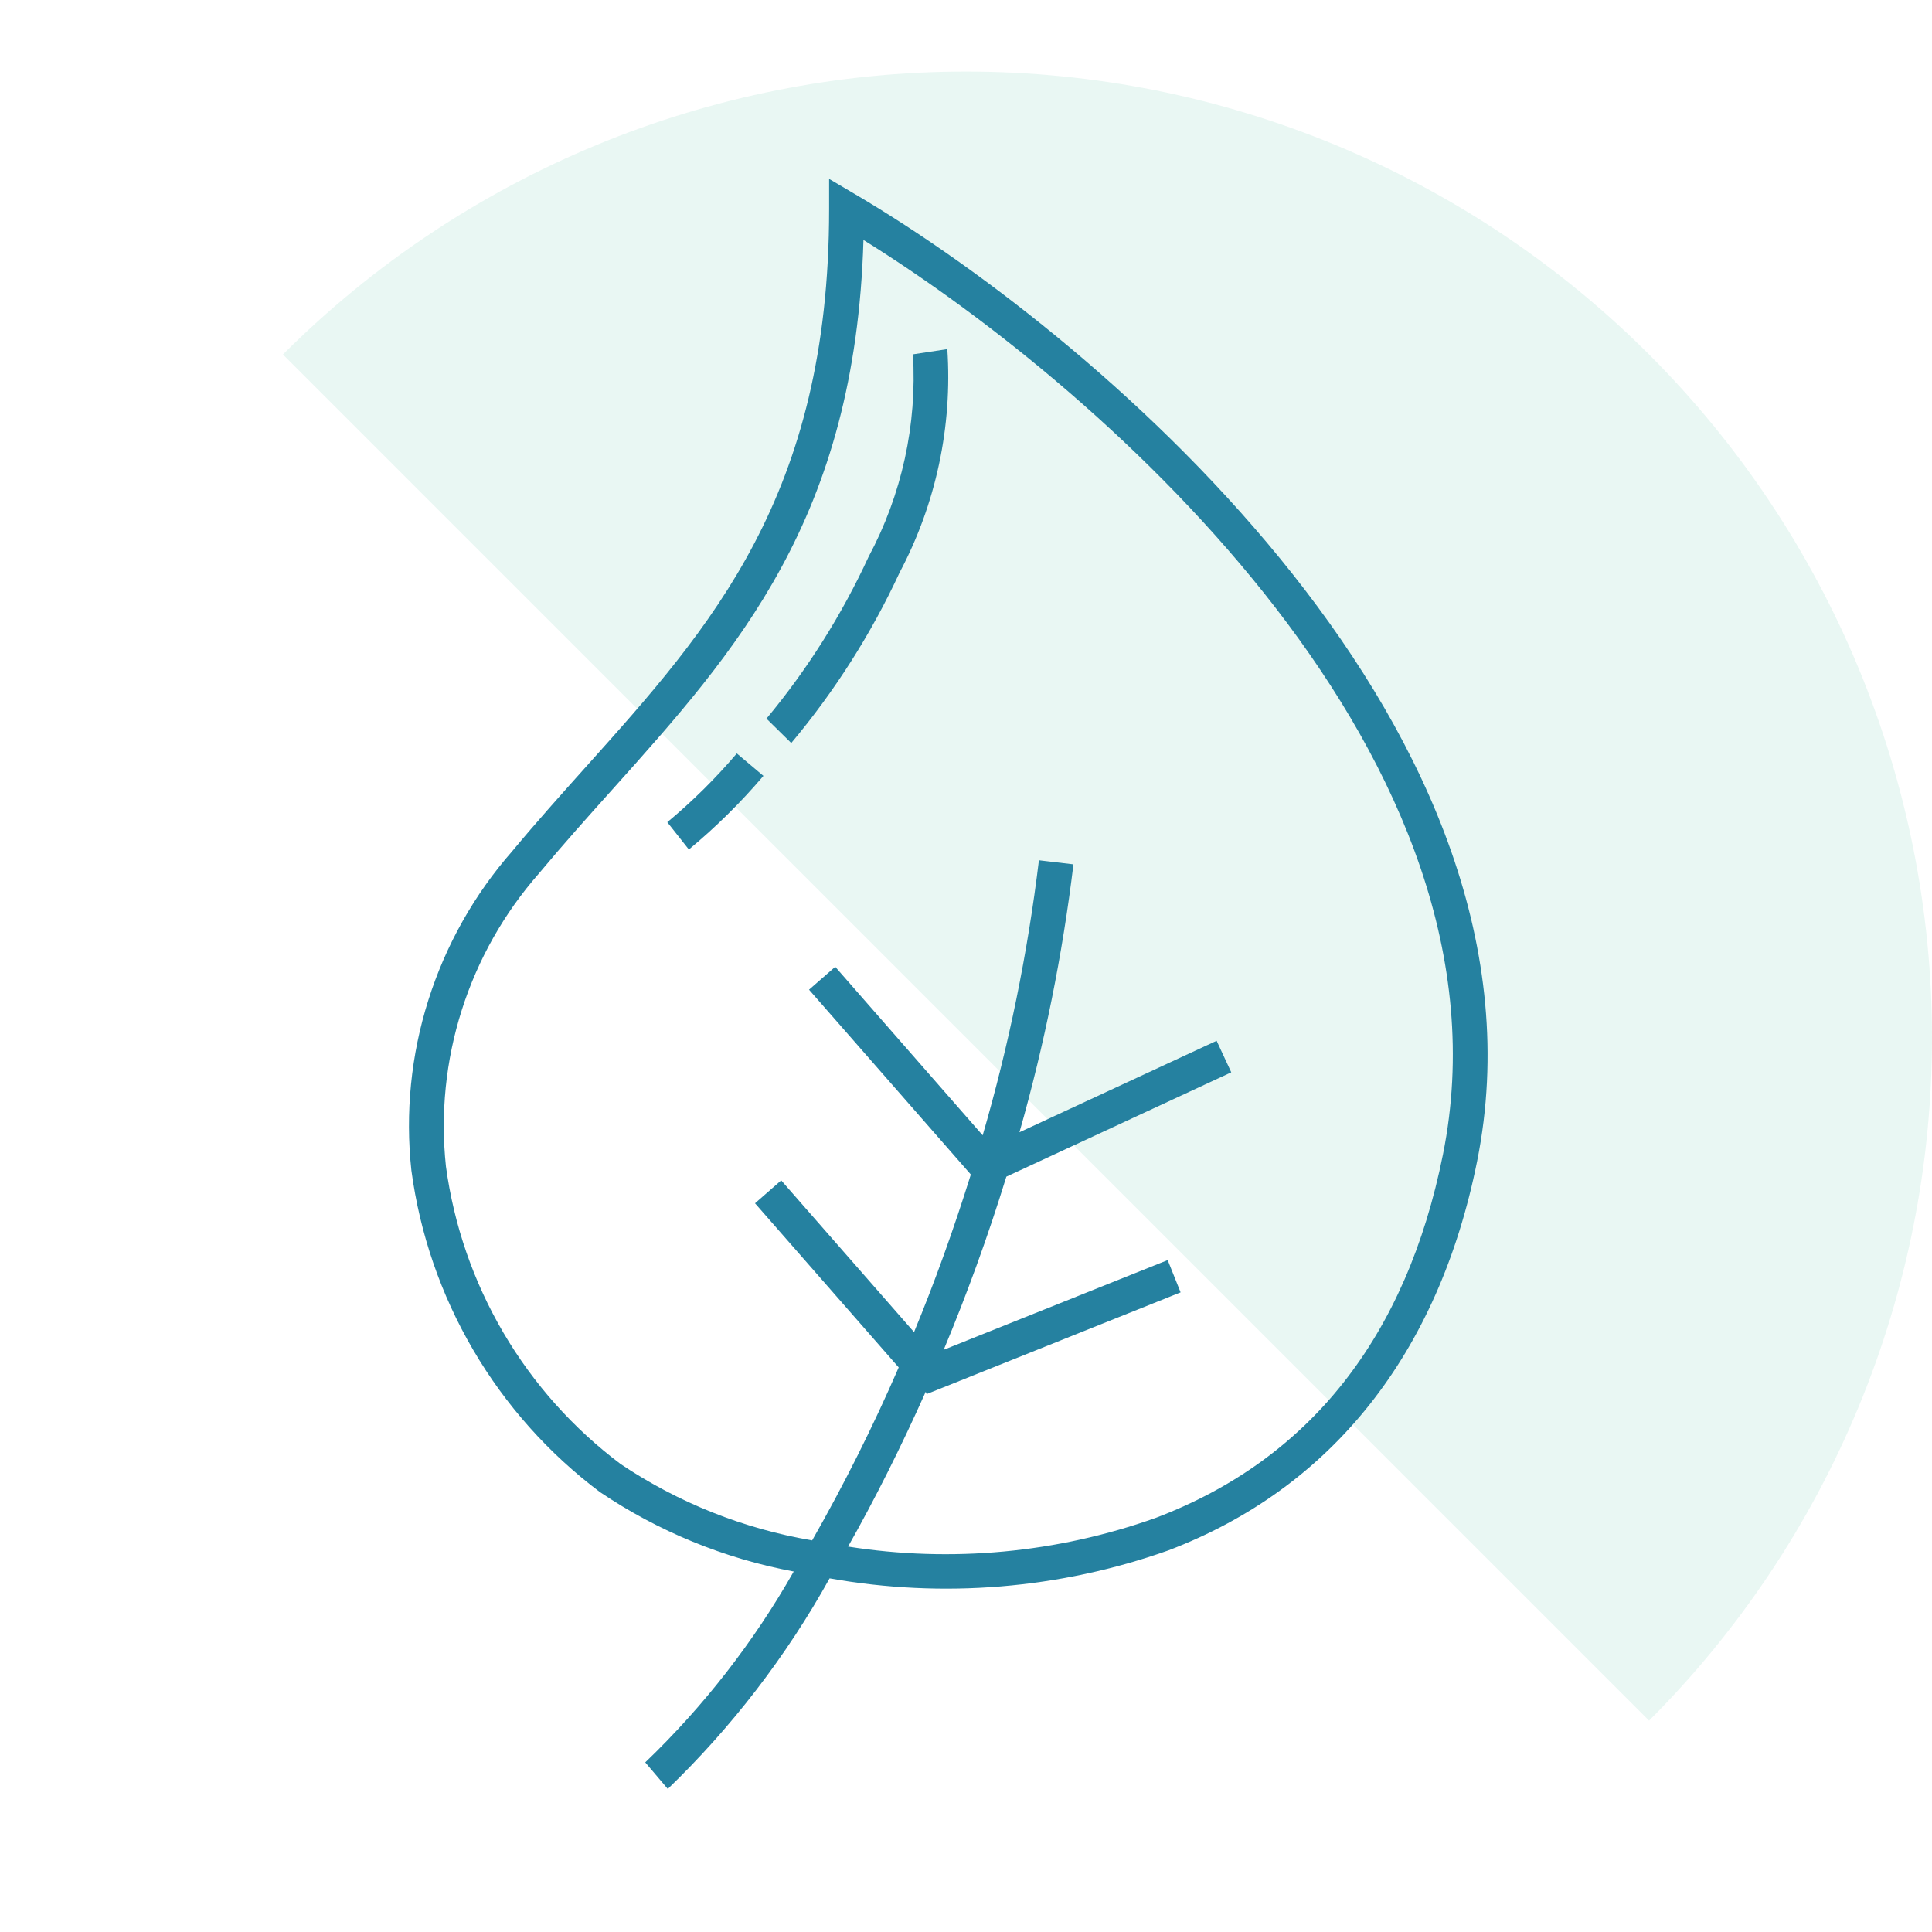 <svg xmlns="http://www.w3.org/2000/svg" width="54" height="54" viewBox="0 0 54 54" fill="none"><g clip-path="url(#clip0_1_253)"><path opacity="0.1" d="M7.908 9.908C12.972 4.845 19.839 2 27 2C34.161 2 41.028 4.845 46.092 9.908C51.155 14.972 54 21.839 54 29C54 36.161 51.155 43.028 46.092 48.092L27 29L7.908 9.908Z" fill="#22B286"></path><g clip-path="url(#clip1_1_253)"><path d="M23.907 5.432L23.174 5V5.851C23.174 13.851 19.874 17.532 16.38 21.43C15.692 22.198 14.996 22.974 14.317 23.791C13.255 25.002 12.457 26.42 11.972 27.955C11.486 29.491 11.325 31.11 11.498 32.712C11.736 34.484 12.324 36.192 13.229 37.736C14.133 39.279 15.335 40.627 16.766 41.702C18.401 42.805 20.246 43.562 22.185 43.924C21.067 45.894 19.669 47.691 18.035 49.259L18.665 50.001C20.456 48.273 21.98 46.29 23.188 44.115C26.357 44.68 29.619 44.411 32.653 43.335C37.221 41.599 40.206 37.837 41.286 32.457C43.666 20.584 30.958 9.588 23.907 5.432ZM40.332 32.264C39.307 37.373 36.607 40.791 32.306 42.424C29.551 43.407 26.593 43.683 23.704 43.227C24.442 41.923 25.175 40.466 25.874 38.9L25.9 38.965L32.998 36.122L32.637 35.22L26.377 37.727C27.012 36.207 27.603 34.591 28.128 32.888L34.414 29.972L34.005 29.09L28.494 31.647C29.192 29.194 29.697 26.69 30.003 24.159L29.038 24.045C28.723 26.645 28.198 29.216 27.466 31.732L23.345 27.022L22.613 27.662L27.135 32.828C26.653 34.371 26.121 35.847 25.548 37.233L21.835 32.992L21.103 33.632L25.119 38.22C24.401 39.874 23.593 41.488 22.7 43.054C20.787 42.73 18.964 42.004 17.352 40.924C16.026 39.93 14.911 38.682 14.072 37.253C13.233 35.824 12.686 34.242 12.464 32.6C12.308 31.13 12.458 29.643 12.906 28.234C13.353 26.825 14.088 25.524 15.064 24.413C15.736 23.606 16.424 22.838 17.104 22.08C20.6 18.18 23.908 14.489 24.134 6.707C31.087 11.032 42.527 21.317 40.332 32.264Z" fill="#2581A0"></path><path d="M25.517 9.904C25.635 11.868 25.206 13.826 24.278 15.561C23.527 17.188 22.568 18.709 21.423 20.086L22.116 20.768C23.332 19.318 24.352 17.713 25.148 15.995C26.162 14.08 26.622 11.92 26.478 9.758L25.517 9.904Z" fill="#2581A0"></path><path d="M18.651 22.981L19.254 23.744C20.007 23.119 20.704 22.431 21.338 21.686L20.594 21.059C20.003 21.754 19.353 22.398 18.651 22.981Z" fill="#2581A0"></path></g></g><defs><clipPath id="clip0_1_253"><rect width="54" height="54" fill="white"></rect></clipPath><clipPath id="clip1_1_253"><rect width="45" height="45" fill="white" transform="translate(4 5)"></rect></clipPath></defs></svg>